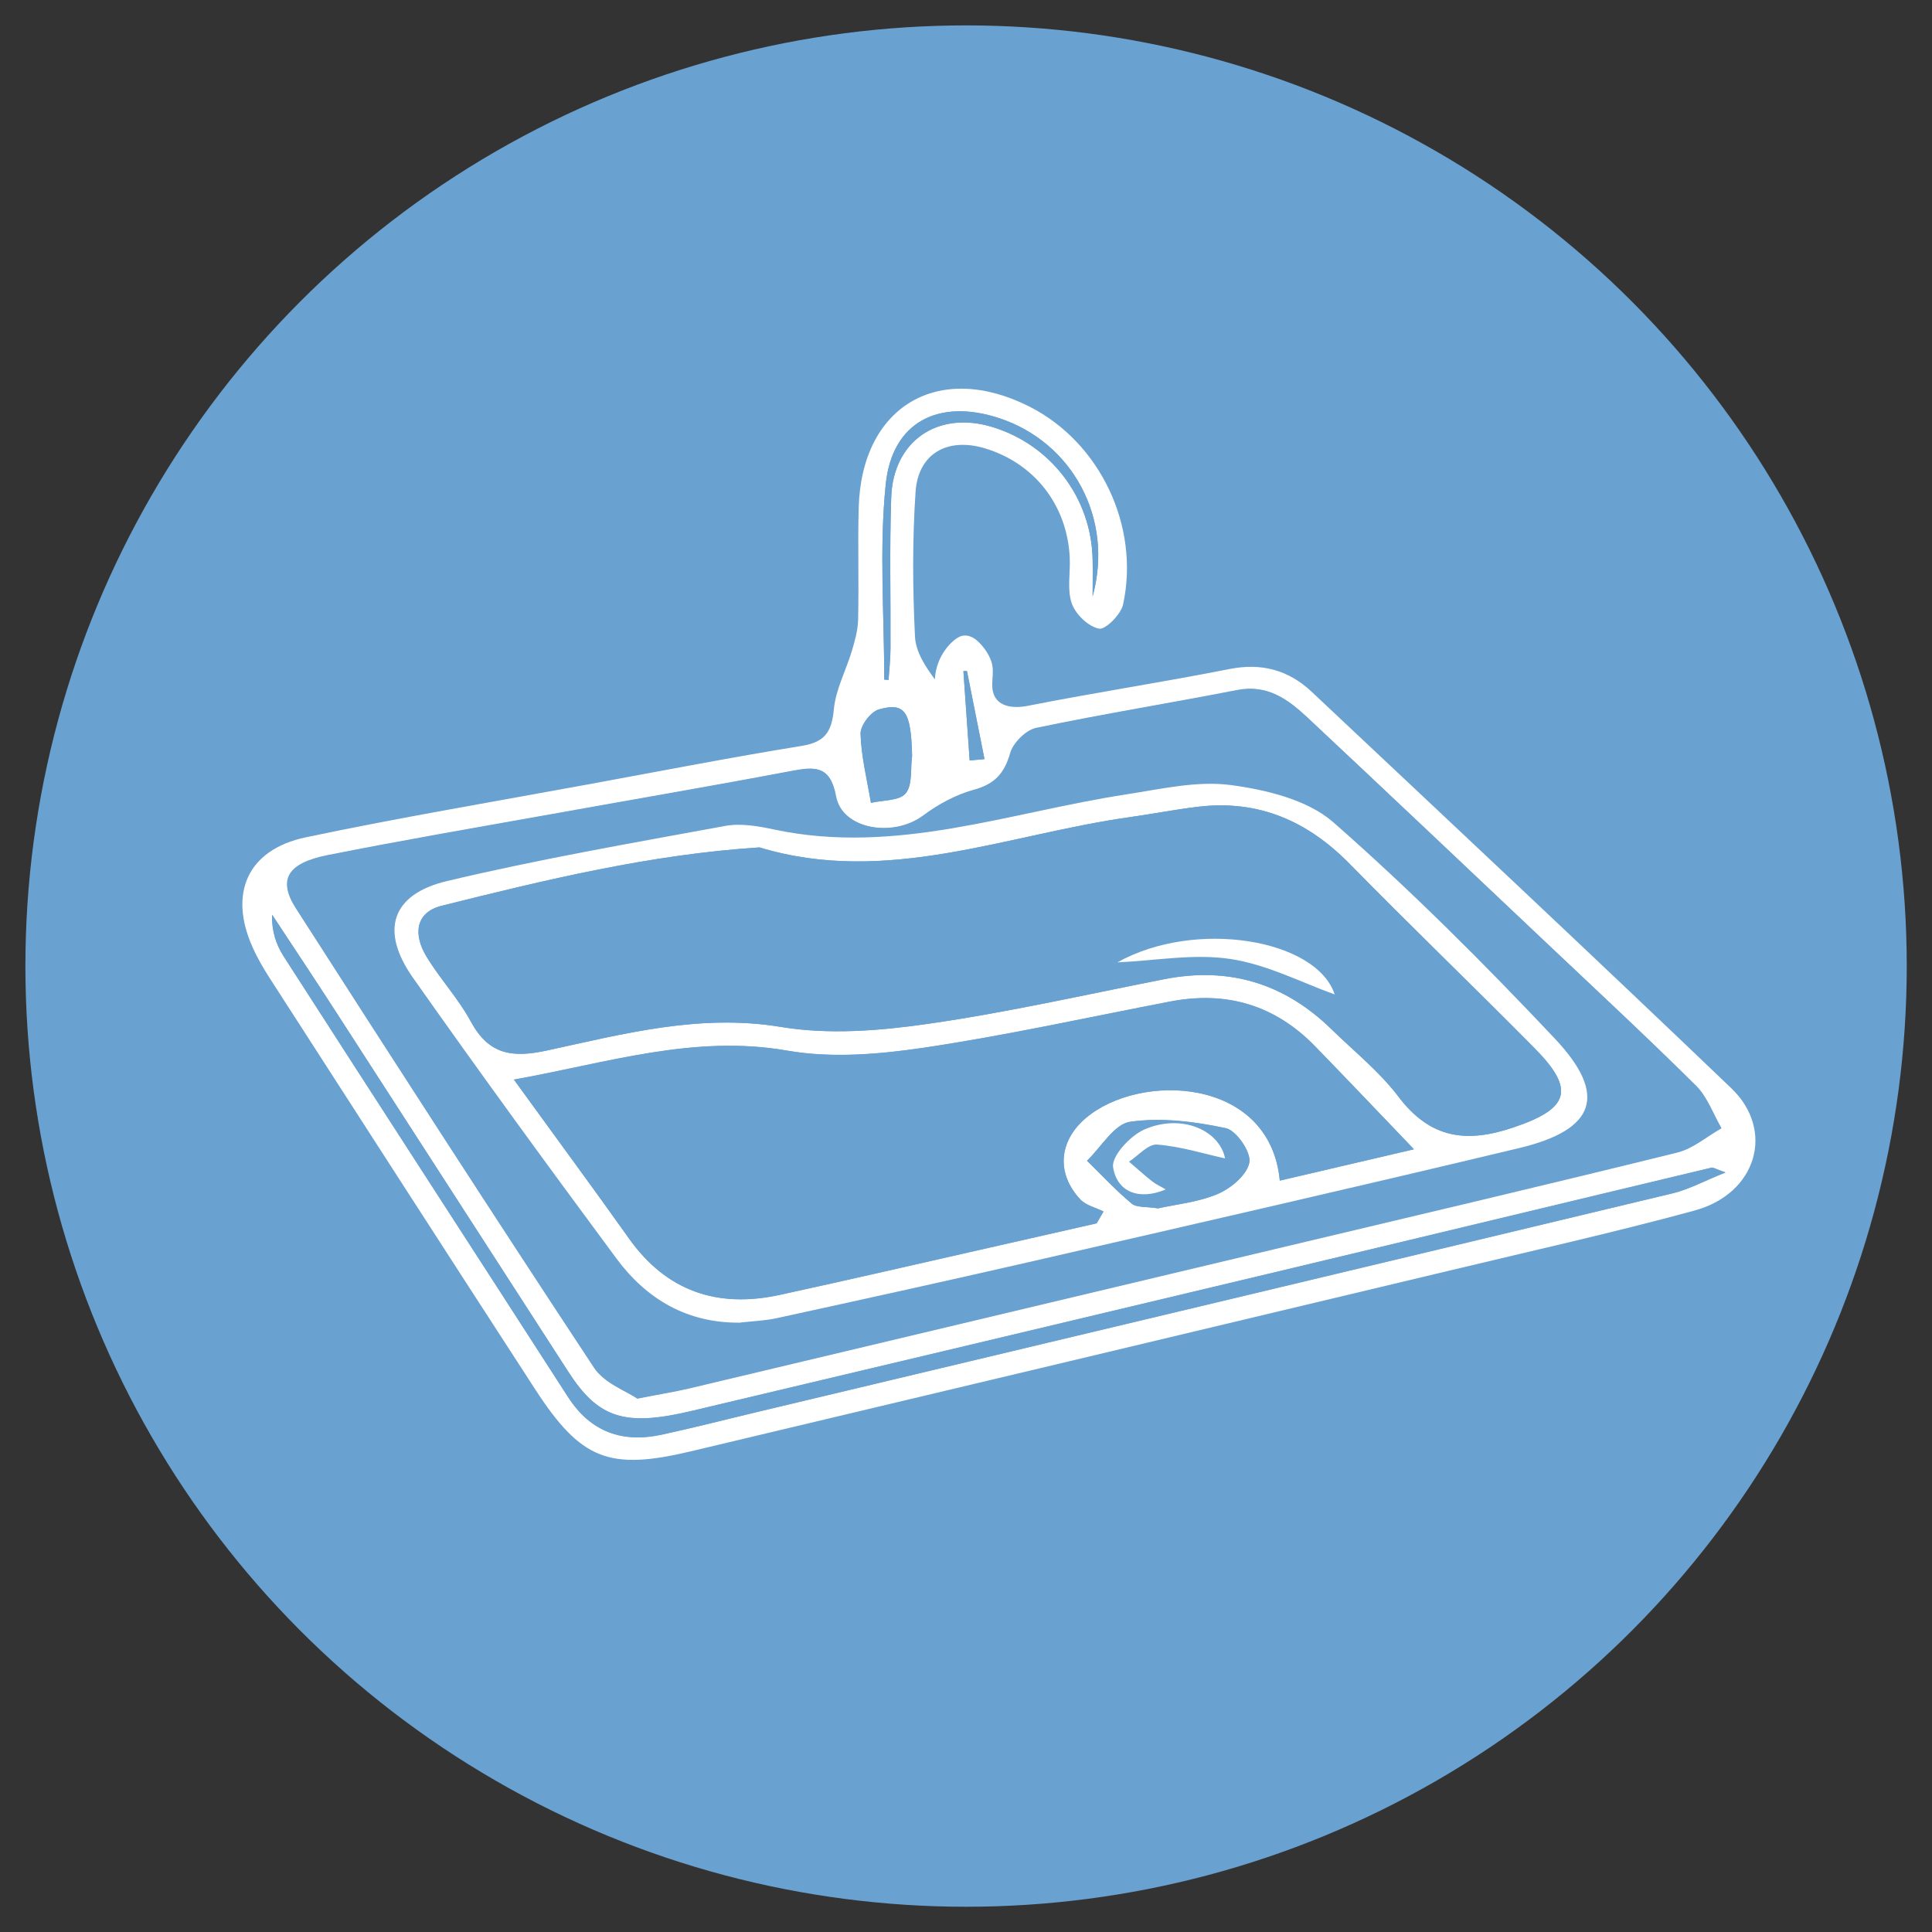<svg xmlns="http://www.w3.org/2000/svg" id="a" viewBox="0 0 130.09 130.09"><rect x="0" y="0" width="130.09" height="130.09" fill="#333333" stroke="none"/><defs><style>.b{fill:#fff;}.c{fill:#69a1d1;}</style></defs><circle class="c" cx="65.05" cy="65.05" r="63.34"></circle><g><path class="b" d="M62.95,45.76c.04-.99,.5-1.96,1.25-2.61,.18-.15,.37-.29,.6-.34,.34-.07,.69,.07,.95,.29,.47,.39,.97,1.1,1.07,1.72,.07,.41,0,.83-.01,1.25-.02,1.48,1.23,1.69,2.43,1.45,4.5-.89,9.04-1.58,13.54-2.47,2.16-.43,3.97,.06,5.53,1.52,9.44,8.88,18.9,17.74,28.26,26.7,2.98,2.85,1.71,7.11-2.47,8.24-5.5,1.5-11.07,2.74-16.61,4.07-17,4.06-34,8.11-51,12.15-5.48,1.3-7.37,.56-10.44-4.16-5.97-9.2-11.9-18.41-17.84-27.63-.44-.68-.86-1.39-1.19-2.13-1.65-3.65-.36-6.6,3.57-7.43,6.37-1.34,12.8-2.42,19.21-3.6,4.73-.87,9.46-1.79,14.21-2.56,1.59-.26,2-1,2.14-2.49,.13-1.32,.81-2.58,1.2-3.87,.21-.69,.41-1.41,.43-2.12,.06-2.52-.03-5.04,.04-7.56,.19-6.85,5.4-9.9,11.52-6.79,4.72,2.4,7.43,8.03,6.28,13.32-.15,.67-1.19,1.71-1.62,1.62-.72-.14-1.57-.96-1.83-1.69-.33-.93-.09-2.05-.14-3.08-.16-3.54-2.38-6.38-5.74-7.38-2.5-.74-4.46,.36-4.64,2.92-.22,3.24-.2,6.52-.04,9.77,.05,1.06,.75,2.08,1.35,2.89Zm-20.03,48.42c1.57-.31,2.52-.46,3.46-.68,13.11-3.12,26.22-6.24,39.33-9.36,9.08-2.16,18.16-4.29,27.22-6.53,1.07-.26,2-1.08,2.99-1.64-.56-.97-.95-2.11-1.72-2.87-3.26-3.23-6.63-6.36-9.96-9.51-5.38-5.09-10.76-10.18-16.16-15.24-1.32-1.24-2.71-2.27-4.74-1.87-4.5,.88-9.04,1.61-13.53,2.55-.69,.15-1.55,1-1.75,1.69-.4,1.38-1.05,2.1-2.46,2.48-1.2,.32-2.38,.97-3.39,1.72-2.03,1.52-5.5,.94-5.91-1.3-.38-2.07-1.4-1.99-2.98-1.69-5.38,1.02-10.78,1.94-16.17,2.91-5.03,.9-10.06,1.77-15.07,2.76-2.71,.54-3.36,1.66-2.12,3.58,6.64,10.35,13.3,20.68,20.08,30.94,.68,1.04,2.16,1.56,2.91,2.07Zm73.27-15.23c-.69-.24-.83-.34-.94-.32-9.94,2.38-19.87,4.77-29.81,7.14-12.97,3.09-25.93,6.18-38.9,9.25-4.48,1.06-6.25,.48-8.27-2.65-5.23-8.09-10.44-16.18-15.67-24.27-1.41-2.18-2.85-4.34-4.27-6.5-.03,1.1,.27,2.01,.77,2.79,6.37,9.91,12.78,19.79,19.16,29.69,1.53,2.37,3.68,3.1,6.33,2.52,2.17-.47,4.32-1.03,6.48-1.54,20.53-4.9,41.06-9.78,61.58-14.71,1.08-.26,2.09-.82,3.54-1.4ZM59.54,45.76c.1,0,.19,.01,.29,.02,.04-.69,.12-1.38,.13-2.07,.02-3.41-.07-6.82,.05-10.22,.13-3.8,3.13-5.84,6.77-4.75,3.97,1.19,6.7,4.77,6.79,8.91,.02,.84,0,1.67,0,2.51,1.45-5.26-1.38-10.38-6.28-12-4.06-1.34-7.22,.22-7.65,4.45-.44,4.34-.1,8.76-.1,13.15Zm1.87,5.14c-.07-2.98-.47-3.63-2.24-3.13-.54,.15-1.24,1.08-1.23,1.64,.05,1.56,.44,3.1,.7,4.65,.81-.19,1.92-.13,2.34-.64,.47-.57,.31-1.66,.43-2.52Zm3.87,.3c.34-.03,.67-.06,1.01-.09-.39-1.98-.79-3.95-1.18-5.93-.08,0-.16,0-.24,0,.14,2,.28,4.01,.42,6.01Z"></path><path class="c" d="M42.91,94.17c-.75-.52-2.22-1.04-2.91-2.07-6.77-10.26-13.44-20.59-20.08-30.94-1.23-1.92-.58-3.04,2.12-3.58,5.01-1,10.04-1.86,15.07-2.76,5.39-.97,10.79-1.89,16.17-2.91,1.58-.3,2.6-.38,2.98,1.69,.42,2.24,3.88,2.82,5.91,1.3,1.01-.75,2.19-1.39,3.39-1.72,1.41-.38,2.07-1.1,2.46-2.48,.2-.69,1.06-1.55,1.75-1.69,4.49-.94,9.02-1.67,13.53-2.55,2.03-.4,3.42,.63,4.74,1.87,5.4,5.07,10.78,10.16,16.16,15.24,3.34,3.15,6.7,6.28,9.96,9.51,.77,.76,1.16,1.91,1.72,2.87-.99,.56-1.93,1.37-2.99,1.64-9.06,2.23-18.14,4.36-27.22,6.53-13.11,3.12-26.22,6.25-39.33,9.36-.94,.22-1.89,.38-3.46,.68Zm6.96-5.11c.81-.09,1.63-.12,2.42-.29,5.64-1.23,11.28-2.47,16.91-3.76,11.04-2.54,22.09-5.06,33.11-7.7,5.13-1.23,5.97-3.57,2.39-7.36-4.77-5.06-9.71-10-14.93-14.58-1.73-1.52-4.5-2.19-6.9-2.5-2.28-.3-4.7,.27-7.03,.63-7.86,1.2-15.53,4.1-23.69,2.37-1.08-.23-2.25-.45-3.3-.25-6.26,1.15-12.54,2.24-18.73,3.71-3.77,.89-4.55,3.34-2.31,6.52,4.48,6.36,9.07,12.64,13.69,18.89,2.04,2.76,4.8,4.37,8.37,4.33Z"></path><path class="c" d="M116.18,78.94c-1.45,.58-2.46,1.14-3.54,1.4-20.52,4.92-41.05,9.81-61.58,14.71-2.16,.52-4.31,1.07-6.48,1.54-2.65,.58-4.8-.15-6.33-2.52-6.38-9.9-12.79-19.78-19.16-29.69-.5-.78-.81-1.69-.77-2.79,1.43,2.17,2.87,4.33,4.27,6.5,5.23,8.09,10.44,16.18,15.67,24.27,2.02,3.13,3.79,3.71,8.27,2.65,12.97-3.07,25.94-6.16,38.9-9.25,9.94-2.37,19.87-4.77,29.81-7.14,.11-.03,.25,.08,.94,.32Z"></path><path class="c" d="M59.54,45.76c0-4.39-.35-8.81,.1-13.15,.43-4.22,3.59-5.79,7.65-4.45,4.9,1.62,7.73,6.74,6.28,12,0-.84,.02-1.67,0-2.51-.09-4.14-2.82-7.72-6.79-8.91-3.64-1.09-6.64,.95-6.77,4.75-.12,3.4-.03,6.81-.05,10.22,0,.69-.08,1.38-.13,2.07-.1,0-.19-.01-.29-.02Z"></path><path class="c" d="M61.42,50.9c-.12,.86,.04,1.95-.43,2.52-.42,.51-1.53,.45-2.34,.64-.26-1.55-.65-3.1-.7-4.65-.02-.55,.68-1.48,1.23-1.64,1.77-.5,2.17,.14,2.24,3.13Z"></path><path class="c" d="M65.29,51.2c-.14-2-.28-4.01-.42-6.01,.08,0,.16,0,.24,0,.39,1.98,.79,3.95,1.18,5.93-.34,.03-.67,.06-1.01,.09Z"></path><path class="b" d="M49.87,89.06c-3.58,.05-6.33-1.57-8.37-4.33-4.63-6.25-9.21-12.53-13.69-18.89-2.24-3.18-1.46-5.63,2.31-6.52,6.19-1.47,12.47-2.56,18.73-3.71,1.05-.19,2.23,.02,3.3,.25,8.16,1.73,15.84-1.17,23.69-2.37,2.33-.36,4.76-.93,7.03-.63,2.39,.32,5.17,.99,6.9,2.5,5.22,4.58,10.16,9.52,14.93,14.58,3.57,3.79,2.74,6.13-2.39,7.36-11.02,2.64-22.06,5.16-33.11,7.7-5.63,1.29-11.27,2.53-16.91,3.76-.79,.17-1.61,.2-2.42,.29Zm1.27-32c-7.33,.47-14.38,2.18-21.4,3.93-1.82,.45-1.89,1.98-1.04,3.39,.91,1.52,2.17,2.84,3,4.4,1.2,2.21,2.74,2.47,5.1,1.96,5.18-1.12,10.31-2.5,15.8-1.59,3.2,.53,6.63,.26,9.88-.21,5.35-.77,10.63-1.97,15.93-3.01,4.33-.85,8.06,.28,11.22,3.35,1.54,1.5,3.26,2.87,4.54,4.57,2.13,2.81,4.55,3.15,7.75,2.06,3.71-1.26,4.2-2.51,1.41-5.33-4.11-4.16-8.34-8.22-12.44-12.4-2.83-2.89-6.13-4.34-10.19-3.86-1.54,.18-3.07,.49-4.61,.7-8.29,1.16-16.37,4.64-24.95,2.04Zm22.69,25.32c.16-.27,.32-.54,.47-.81-.53-.26-1.18-.4-1.56-.81-1.63-1.74-1.46-3.91,.34-5.46,3.66-3.14,12.44-2.79,13.09,4.19,3-.7,5.96-1.39,9.03-2.11-2.38-2.48-4.5-4.72-6.66-6.94-2.69-2.76-5.95-3.74-9.73-3.01-5.52,1.06-11.02,2.28-16.58,3.11-3.03,.45-6.24,.72-9.22,.2-6.3-1.1-12.1,.82-18.41,1.95,2.73,3.77,5.27,7.21,7.75,10.7,2.53,3.56,5.95,4.7,10.12,3.8,4.7-1.02,9.38-2.11,14.08-3.17,2.42-.55,4.85-1.1,7.27-1.65Zm4.15-1.02c1.19-.27,2.71-.41,4.04-.98,.89-.38,1.97-1.3,2.11-2.12,.12-.69-.88-2.15-1.59-2.3-2.1-.45-4.34-.73-6.44-.43-1.07,.15-1.94,1.7-2.9,2.62,.99,.97,1.93,2,3,2.88,.34,.29,.99,.2,1.79,.33Z"></path><path class="c" d="M51.14,57.06c8.58,2.6,16.66-.88,24.95-2.04,1.54-.22,3.06-.52,4.61-.7,4.05-.48,7.36,.97,10.19,3.86,4.1,4.18,8.32,8.24,12.44,12.4,2.79,2.82,2.3,4.08-1.41,5.33-3.2,1.09-5.62,.74-7.75-2.06-1.29-1.7-3-3.06-4.54-4.57-3.15-3.07-6.88-4.2-11.22-3.35-5.31,1.04-10.59,2.25-15.93,3.01-3.25,.47-6.68,.74-9.88,.21-5.49-.91-10.62,.47-15.8,1.59-2.36,.51-3.9,.25-5.1-1.96-.84-1.55-2.09-2.88-3-4.4-.85-1.41-.77-2.93,1.04-3.39,7.03-1.76,14.07-3.46,21.4-3.93Zm24.1,7.74c2.53-.11,5.13-.6,7.59-.23,2.48,.38,4.83,1.61,7.04,2.39-1.22-3.73-9.38-5.1-14.63-2.16Z"></path><path class="c" d="M73.83,82.38c-2.42,.55-4.85,1.1-7.27,1.65-4.69,1.06-9.38,2.15-14.08,3.17-4.16,.9-7.59-.24-10.12-3.8-2.48-3.49-5.02-6.93-7.75-10.7,6.31-1.12,12.11-3.05,18.41-1.95,2.98,.52,6.19,.25,9.22-.2,5.56-.83,11.05-2.05,16.58-3.11,3.78-.72,7.04,.25,9.73,3.01,2.15,2.21,4.28,4.45,6.66,6.94-3.07,.72-6.03,1.41-9.03,2.11-.66-6.98-9.44-7.33-13.09-4.19-1.8,1.55-1.97,3.72-.34,5.46,.38,.4,1.03,.54,1.56,.81-.16,.27-.32,.54-.47,.81Z"></path><path class="c" d="M77.98,81.37c-.79-.13-1.45-.04-1.79-.33-1.06-.89-2.01-1.91-3-2.88,.96-.92,1.83-2.46,2.9-2.62,2.09-.3,4.34-.01,6.44,.43,.71,.15,1.71,1.61,1.59,2.3-.14,.82-1.22,1.74-2.11,2.12-1.33,.57-2.85,.71-4.04,.98Zm.51-1.28c-.31-.18-.64-.32-.91-.54-.53-.42-1.04-.88-1.55-1.32,.63-.41,1.29-1.2,1.89-1.15,1.57,.12,3.11,.61,4.58,.93-.36-1.88-2.92-3.05-5.45-1.94-.94,.41-2.2,1.78-2.09,2.53,.24,1.65,1.72,2.28,3.54,1.5Z"></path><path class="b" d="M75.24,64.8c5.25-2.94,13.41-1.56,14.63,2.16-2.21-.79-4.56-2.02-7.04-2.39-2.46-.37-5.05,.12-7.59,.23Z"></path><path class="b" d="M78.49,80.09c-1.81,.77-3.29,.15-3.54-1.5-.11-.75,1.15-2.11,2.09-2.53,2.53-1.11,5.08,.06,5.45,1.94-1.46-.32-3-.81-4.58-.93-.59-.05-1.26,.74-1.89,1.15,.52,.44,1.02,.9,1.55,1.32,.28,.22,.61,.36,.91,.54Z"></path></g></svg>